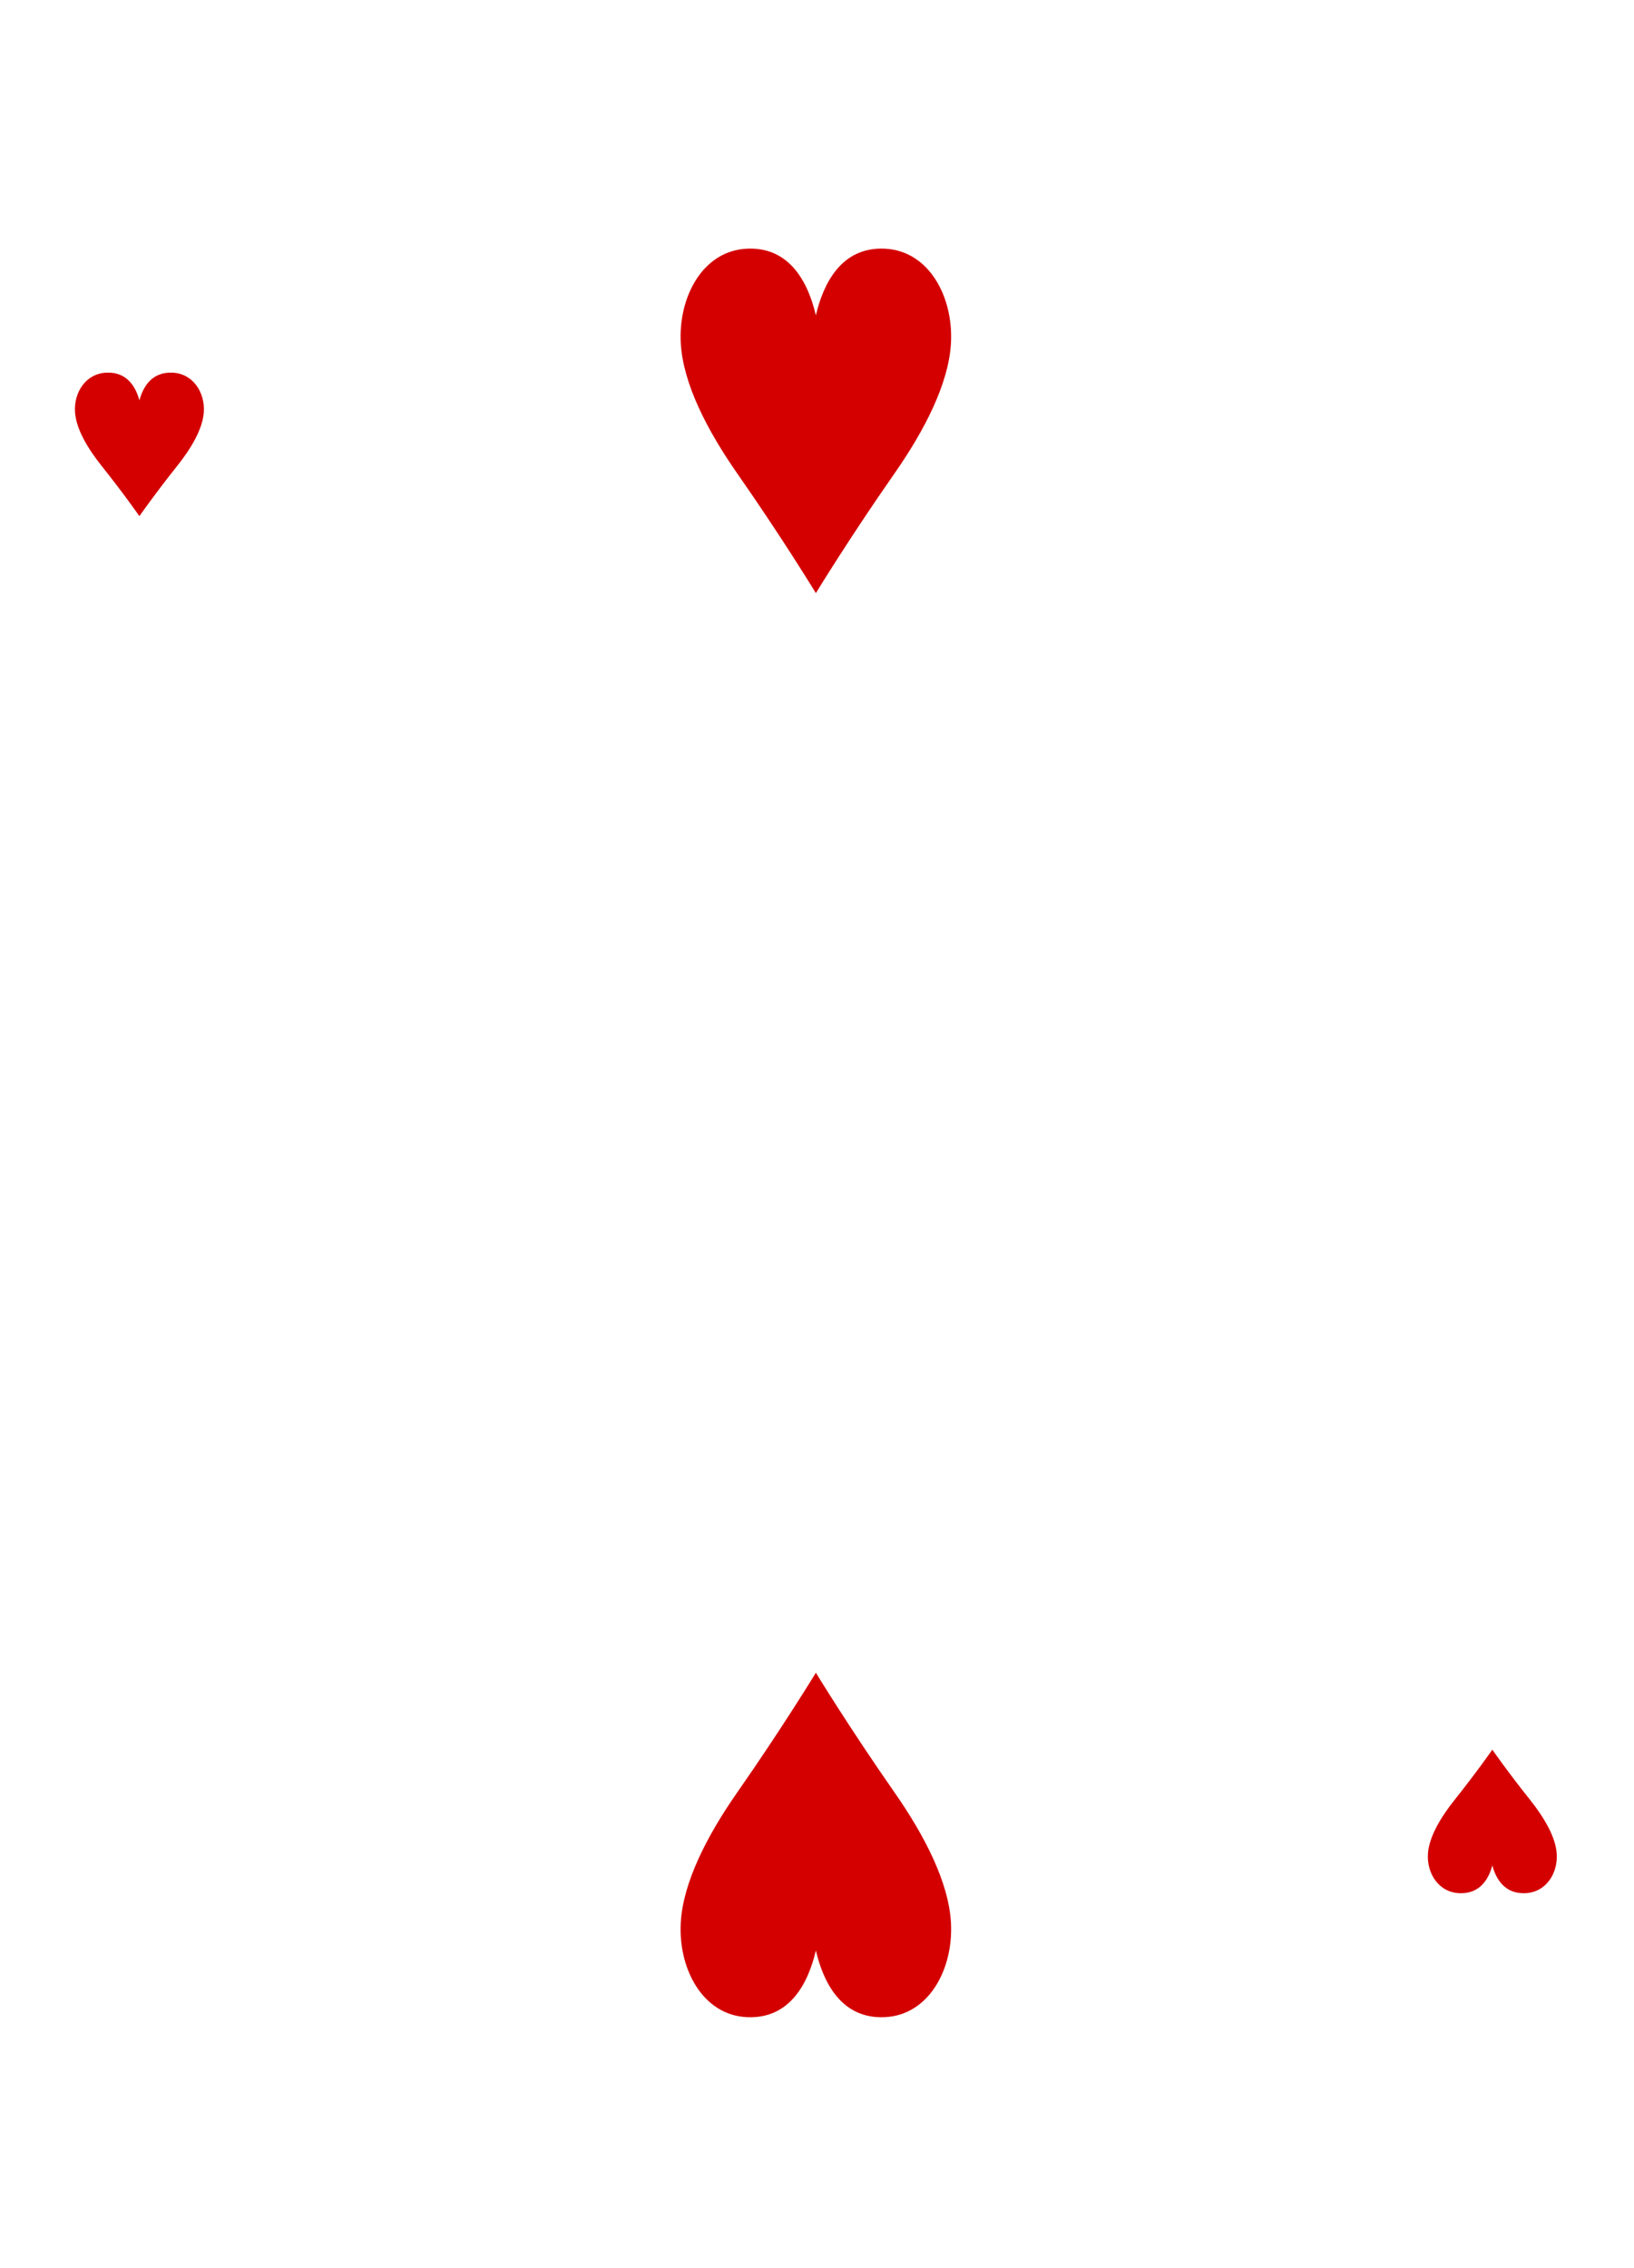 <?xml version="1.0" encoding="UTF-8" standalone="no"?>
<svg width="227px" height="315px" viewBox="0 0 227 315" version="1.1" xmlns="http://www.w3.org/2000/svg" xmlns:xlink="http://www.w3.org/1999/xlink" xmlns:sketch="http://www.bohemiancoding.com/sketch/ns">
    <!-- Generator: Sketch 3.3.3 (12072) - http://www.bohemiancoding.com/sketch -->
    <title>Trim</title>
    <desc>Created with Sketch.</desc>
    <defs></defs>
    <g id="Page-1" stroke="none" stroke-width="1" fill="none" fill-rule="evenodd" sketch:type="MSPage">
        <g id="Hearts" sketch:type="MSLayerGroup" transform="translate(9, 25)" fill="#D40000">
            <g id="2" transform="translate(1, 9)" sketch:type="MSShapeGroup">
                <path d="M9.367,37.685 C9.367,37.685 7.152,34.506 4.165,30.768 C2.166,28.266 0.568,25.557 0.419,23.224 C0.249,20.558 1.862,17.885 4.782,17.755 C7.7,17.625 8.885,19.81 9.367,21.611 C9.849,19.81 11.034,17.625 13.952,17.755 C16.872,17.885 18.485,20.558 18.315,23.224 C18.166,25.557 16.568,28.266 14.569,30.768 C11.582,34.506 9.367,37.685 9.367,37.685 L9.367,37.685 Z" id="path9766-0-8"></path>
                <path d="M197.319,209 C197.319,209 195.104,212.18 192.117,215.918 C190.118,218.42 188.52,221.129 188.371,223.462 C188.201,226.127 189.814,228.801 192.734,228.931 C195.652,229.06 196.837,226.876 197.319,225.075 C197.801,226.876 198.986,229.06 201.904,228.931 C204.824,228.801 206.437,226.127 206.267,223.462 C206.118,221.129 204.52,218.42 202.522,215.918 C199.534,212.18 197.319,209 197.319,209 L197.319,209 Z" id="path9768-3-3"></path>
                <path d="M103.343,48.373 C103.343,48.373 98.697,40.742 92.431,31.77 C88.238,25.766 84.887,19.265 84.575,13.665 C84.218,7.268 87.601,0.851 93.726,0.54 C99.847,0.229 102.331,5.472 103.343,9.794 C104.354,5.472 106.839,0.229 112.96,0.54 C119.084,0.851 122.467,7.268 122.11,13.665 C121.798,19.265 118.447,25.766 114.255,31.77 C107.988,40.742 103.343,48.373 103.343,48.373 L103.343,48.373 Z" id="path9772-1-7"></path>
                <path d="M103.343,198.313 C103.343,198.313 98.697,205.944 92.431,214.916 C88.238,220.92 84.887,227.421 84.575,233.021 C84.218,239.418 87.601,245.835 93.726,246.146 C99.847,246.457 102.331,241.214 103.343,236.891 C104.354,241.214 106.839,246.457 112.96,246.146 C119.084,245.835 122.467,239.418 122.11,233.021 C121.798,227.421 118.447,220.92 114.255,214.916 C107.988,205.944 103.343,198.313 103.343,198.313 L103.343,198.313 Z" id="path9786-2-1"></path>
            </g>
        </g>
    </g>
</svg>